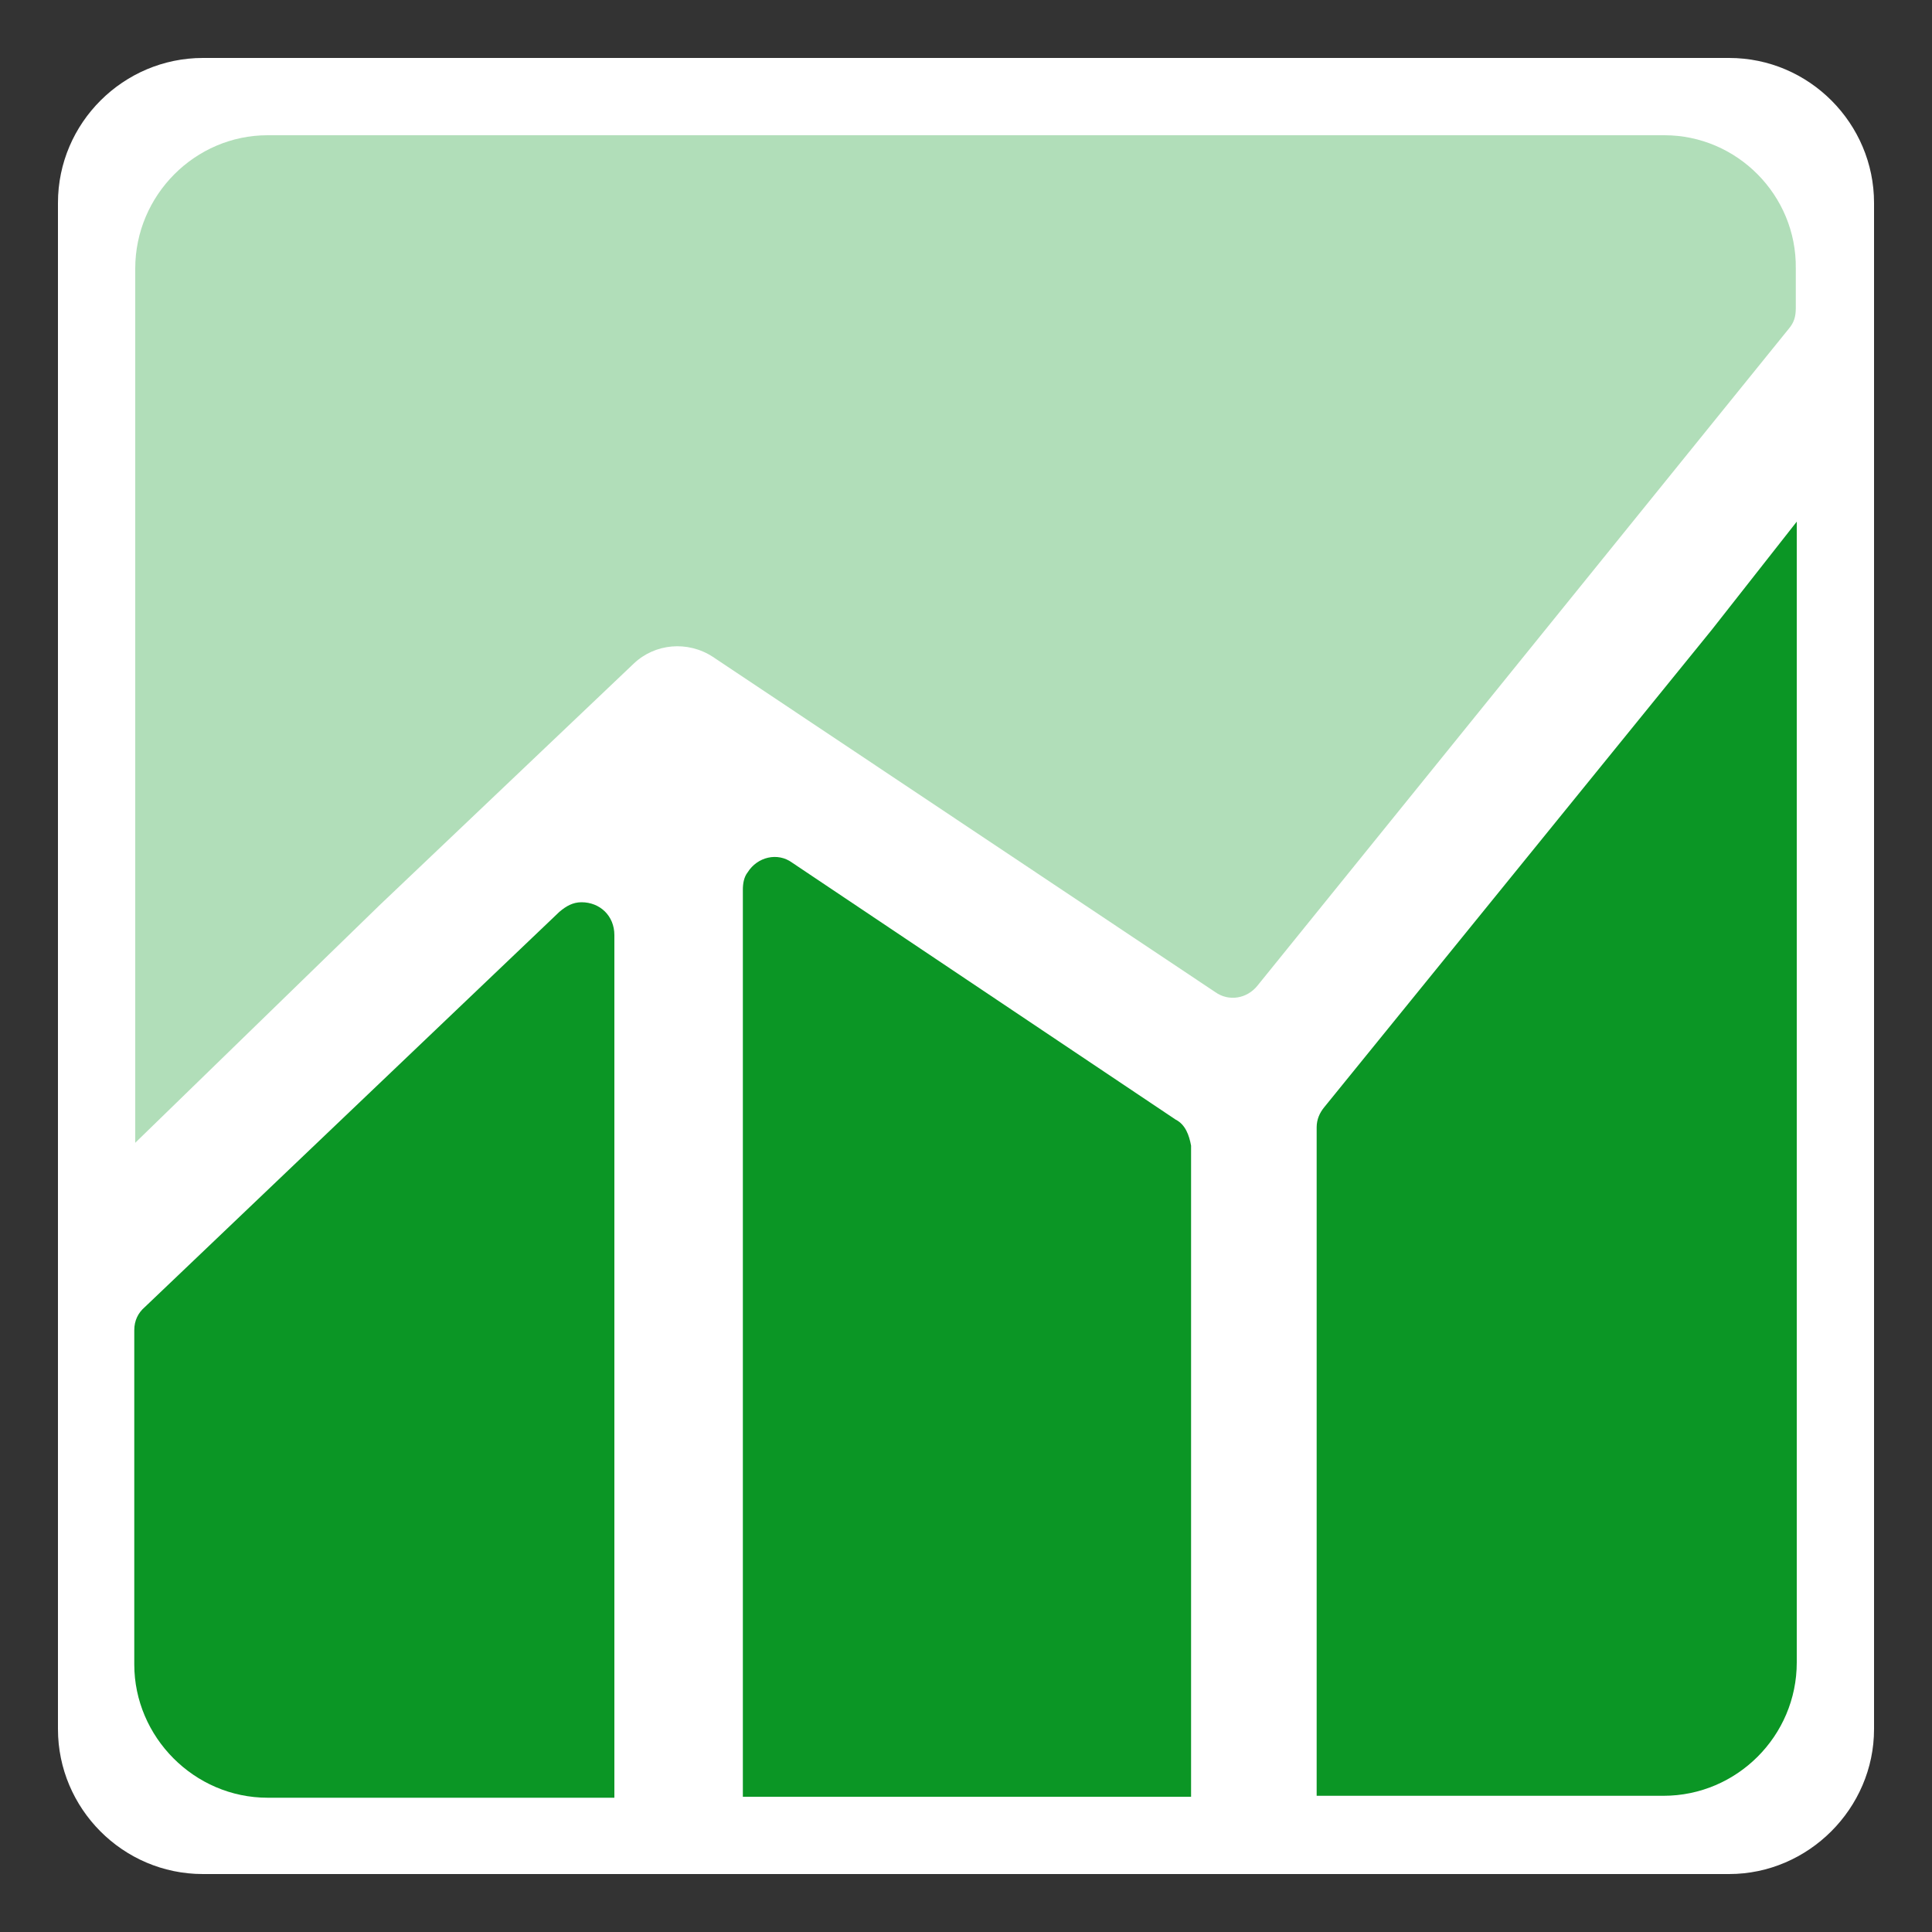 <?xml version="1.0" encoding="utf-8"?>
<!-- Generator: Adobe Illustrator 25.2.0, SVG Export Plug-In . SVG Version: 6.00 Build 0)  -->
<svg version="1.1" id="图层_1" xmlns="http://www.w3.org/2000/svg" xmlns:xlink="http://www.w3.org/1999/xlink" x="0px" y="0px"
	 viewBox="0 0 200 200" style="enable-background:new 0 0 200 200;" xml:space="preserve">
<rect x="0" y="0" width="200" height="200" fill="#333333" stroke="none"/>
<style type="text/css">
	.st0{fill:#FFFFFF;}
	.st1{opacity:0.32;fill:#0B9625;enable-background:new    ;}
	.st2{fill:#0B9625;}
</style>
<g>
	<path class="st0" d="M179,194H21c-8.3,0-15-6.8-15-15V21c0-8.3,6.8-15,15-15H179c8.3,0,15,6.8,15,15V179
		C194,187.2,187.2,194,179,194z"/>
	<g>
		<path class="st1" d="M172.3,14H27.7C20.2,14,14,20.2,14,27.8v46.8v35.6v8.1l25.3-24.6l26.3-25c2.2-2.1,5.6-2.4,8.2-0.7l52,34.7
			c1.4,1,3.3,0.7,4.4-0.7l55-68c0.5-0.6,0.7-1.2,0.7-2.1v-4.1C186,20.2,179.8,14,172.3,14z"/>
		<path class="st2" d="M177.2,65.2l-40.1,49.4c-0.5,0.6-0.8,1.3-0.8,2.1v40.8v25.2v3.2h3.3h10.9h21.7c7.6,0,13.8-6.2,13.8-13.8V105
			V63.5V54L177.2,65.2z"/>
		<path class="st2" d="M60.2,93.4c-0.9,0-1.6,0.4-2.3,1L15,135.3c-0.7,0.6-1.1,1.4-1.1,2.4v34.6c0,7.5,6.2,13.8,13.8,13.8h21.7h10.9
			h3.3v-3.2v-25.2V96.8C63.6,94.8,62.1,93.4,60.2,93.4z"/>
		<path class="st2" d="M121.7,115.9L82,89.3c-1.5-1.1-3.6-0.6-4.6,1c-0.4,0.5-0.5,1.2-0.5,1.8v65.5v25.2v3.2h3.3H120h3.3v-3.2v-25.2
			v-39C123.1,117.5,122.7,116.4,121.7,115.9z"/>
	</g>
</g>
</svg>

